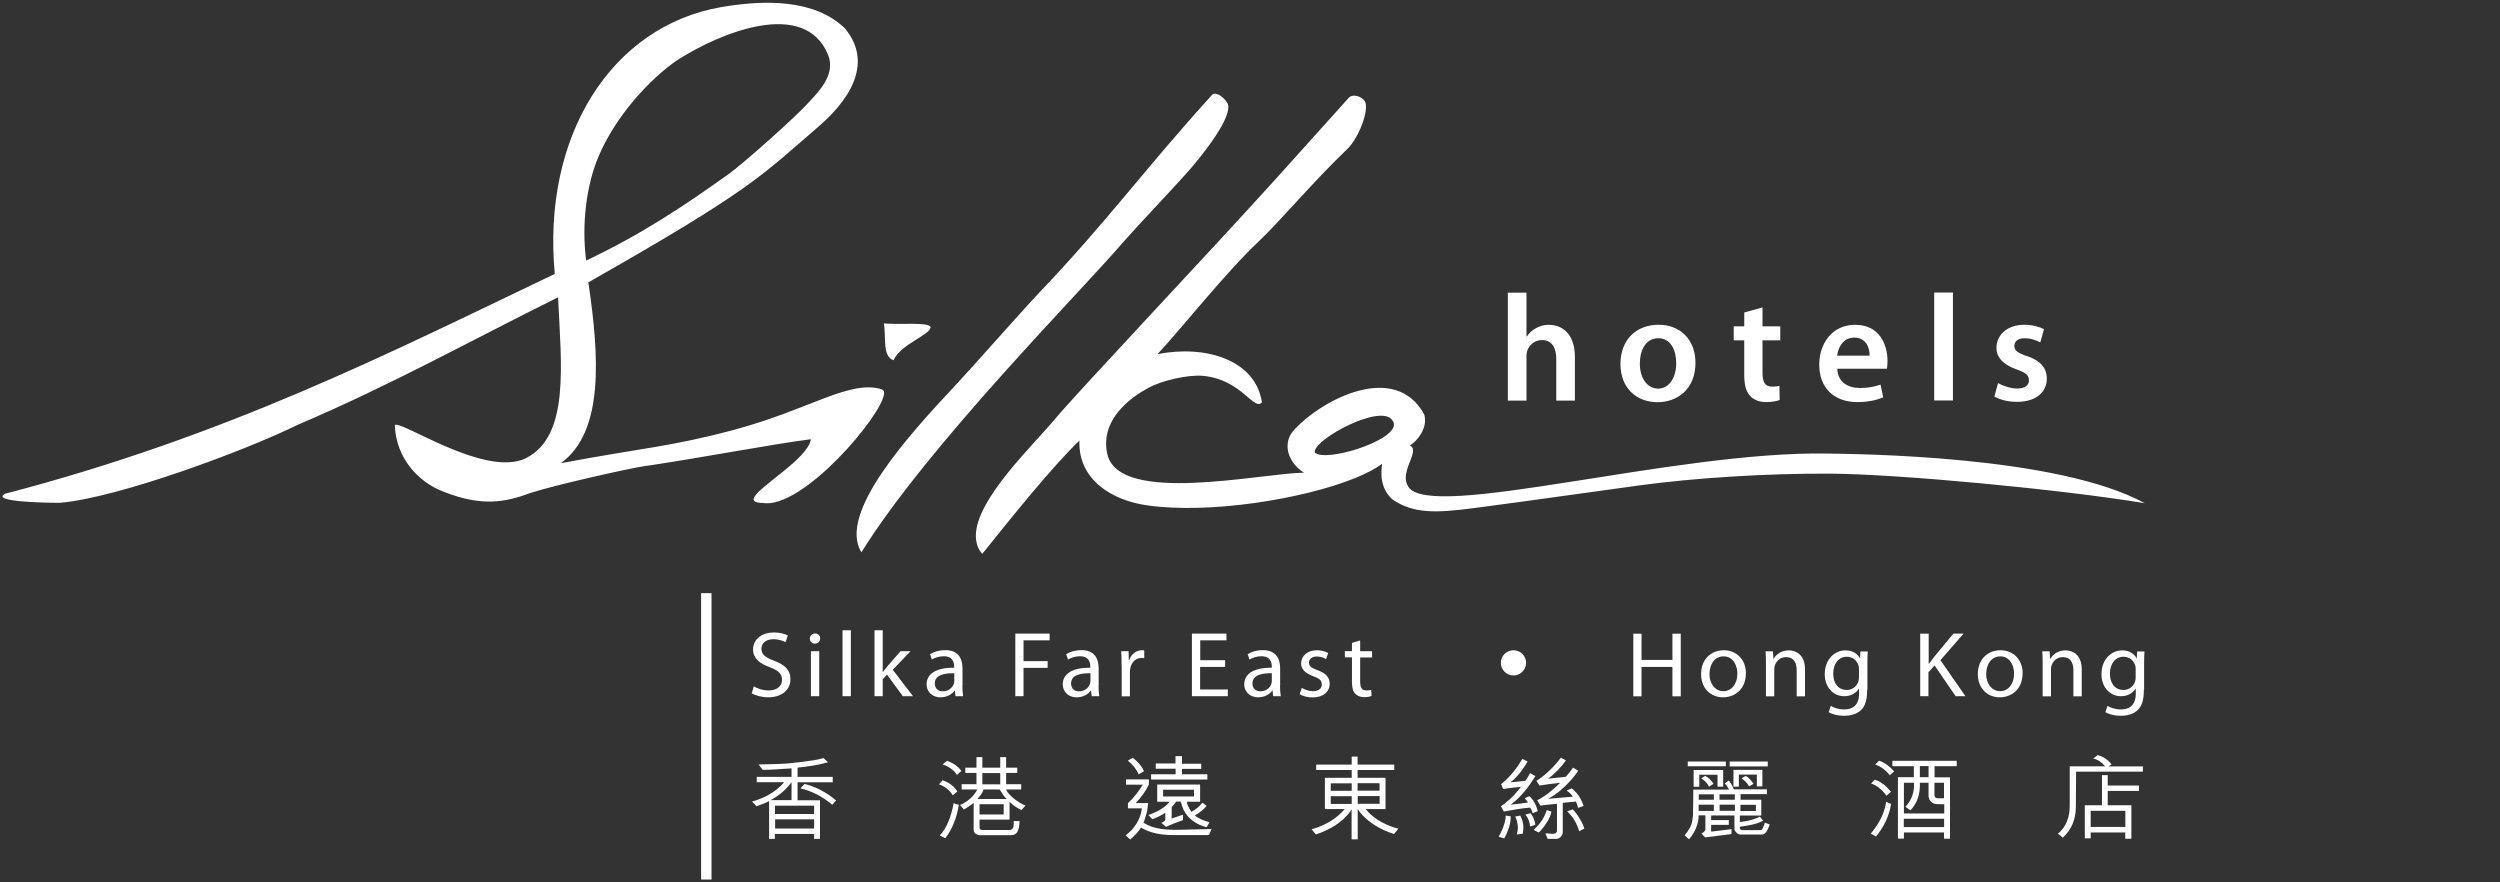 <?xml version="1.0" encoding="UTF-8"?>
<svg id="Layer_1" data-name="Layer 1" xmlns="http://www.w3.org/2000/svg" width="204" height="72" viewBox="0 0 204 72">
  <rect x="0" y="0" width="204" height="72" fill="#333333" stroke="none"/>
  <defs>
    <style>
      .cls-1 {
        fill: #fff;
        stroke-width: 0px;
      }
    </style>
  </defs>
  <g>
    <path class="cls-1" d="M66.43,68.45v-.4h-3.2v.4s-.47,0-.47,0v-3.08c-.33.17-.68.3-1.03.42l-.36-.38c.97-.28,1.93-.77,2.62-1.58h-2.24v-.44h2.84s0-.69,0-.69c-.78.04-1.56.12-2.36.12l-.33-.44,1.66-.04c.55-.02,1.1-.07,1.63-.14l1.25-.17c.26-.04.51-.1.76-.17l.37.34c-.78.23-1.65.35-2.49.44v.75h2.87v.44s-2.87,0-2.87,0v1.47h1.83v3.15s-.48,0-.48,0ZM64.59,63.82c-.43.62-1.06,1.12-1.71,1.47h1.71s0-1.47,0-1.47ZM66.43,65.74h-3.19v.68h3.19v-.68ZM66.43,67.61v-.75h-3.18v.75s3.18,0,3.18,0ZM67.91,65.67c-.76-.65-1.65-1.12-2.6-1.34.11-.12.23-.24.35-.36.96.24,1.81.71,2.57,1.35l-.32.35Z"/>
    <path class="cls-1" d="M77.75,64.9c-.23-.39-.67-.75-1.13-.9l.29-.33c.47.14,1,.52,1.21.92l-.37.3ZM76.68,68.17c.62-.61.99-1.75,1.13-2.63l.43.14c-.15.97-.5,1.93-1.1,2.72l-.47-.24ZM78.08,63.24c-.19-.41-.82-.77-1.17-.86l.37-.3c.45.16.89.43,1.17.83l-.37.33ZM80.06,68.16c-.37,0-.61-.17-.61-.46v-2.18c-.28.2-.5.38-.8.53l-.31-.36c.6-.26,1.12-.7,1.41-1.27h-1.28v-.43h1.21v-.92h-.91v-.43h.91v-.86h.48v.86h1.46v-.86h.48v.86h.91v.43h-.91v.92h1.23v.43h-1.24c.19.44.88,1.01,1.59,1.32l-.33.36c-.35-.16-.7-.4-.97-.67v1.45h-2.45v.63c0,.13.07.22.27.22h2.14c.44,0,.37-.44.38-.73h.48c-.04.48-.04,1.15-.72,1.15h-2.42ZM80.26,64.42c-.09.29-.29.53-.5.78h2.38c-.23-.24-.4-.5-.57-.78h-1.3ZM79.93,66.46h1.97v-.84h-1.97v.84ZM80.16,63.08v.92h1.46v-.92h-1.46Z"/>
    <path class="cls-1" d="M93.33,67.15c.82.52,1.87.58,2.91.56l2.13-.05.5-.02c-.07.16-.15.33-.22.5h-2.93c-.95,0-1.85-.15-2.61-.61-.22.35-.55.69-.88.97l-.39-.33c.75-.54,1.23-1.34,1.34-2.21h-1.14v-.42c.5-.47.89-.98,1.21-1.51h-1.37s0-.43,0-.43h1.87s0,.42,0,.42c-.27.55-.63,1.05-1.07,1.51h1.01c-.03.25-.06.45-.09.7-.08.21-.19.67-.26.86l-.03.06ZM93.35,62.93c-.15.08-.29.18-.44.26-.17-.42-.49-.82-.88-1.12l.4-.24c.4.32.75.68.92,1.11ZM98.46,65.76c-.26.32-.61.58-.96.78.35.29.76.44,1.19.55-.05.14-.16.27-.23.41-.75-.18-1.5-.64-1.87-1.4-.12-.24-.17-.46-.24-.69h-.38c-.1.18-.24.31-.36.46v.93c.28-.1.62-.23.92-.32,0,.15,0,.31,0,.44-.47.16-.93.35-1.39.55-.12-.1-.25-.22-.37-.33.16-.07.27-.13.32-.24v-.58c-.32.22-.7.4-1.06.53-.11-.12-.21-.24-.32-.35.11-.04.22-.08.33-.12.52-.21,1.03-.5,1.4-.96h-1.01v-1.4s3.5,0,3.5,0v1.4s-1.09,0-1.09,0c.03.27.18.49.31.73l.07.1c.33-.18.65-.44.9-.75l.35.27ZM96.44,62.32h1.58v.42s-1.57,0-1.57,0v.44h2.07v.43s-4.59,0-4.59,0v-.43h2v-.45s-1.62,0-1.62,0v-.43h1.61v-.6h.53v.6ZM94.91,64.44v.55h2.52v-.55s-2.52,0-2.52,0Z"/>
    <path class="cls-1" d="M111.51,66.11c.64.75,1.65,1.28,2.6,1.51l-.36.44c-1.1-.35-2.31-1.04-2.96-2.04v2.47h-.5v-2.46c-.03.07-.08.12-.1.18-.68.93-1.76,1.54-2.82,1.88l-.34-.42c1.02-.29,1.99-.81,2.7-1.65h-1.62s0-2.55,0-2.55h2.19v-.64h-2.9v-.44h2.9v-.65h.48v.65h2.99v.44h-2.99v.64h2.28v2.55h-1.62l.07.08ZM110.3,64.53v-.61h-1.71v.61h1.71ZM108.6,65.6h1.7v-.63h-1.71v.63ZM112.57,63.91h-1.79v.61h1.79s0-.61,0-.61ZM110.79,64.95v.64h1.79v-.63h-1.79Z"/>
    <path class="cls-1" d="M123.27,66.61c.02.4-.08.76-.21,1.12-.08.24-.19.46-.31.68l-.46-.13c.29-.51.55-1.12.58-1.73l.4.06ZM124.65,62.14c-.23.41-.5.8-.83,1.17-.16.18-.38.39-.56.53.36-.03.89-.1,1.2-.12.16-.2.27-.41.39-.63l.44.24c-.53.86-1.15,1.68-2.01,2.33.47-.04.94-.11,1.41-.18-.07-.11-.19-.26-.29-.35l.4-.16c.37.33.57.77.68,1.22l-.42.17c-.03-.17-.11-.31-.19-.46-.64.04-1.56.21-2.16.32l-.23-.43c.11-.1.26-.16.37-.28.5-.37.89-.83,1.26-1.31-.48.06-.99.1-1.46.19l-.16-.41c.72-.56,1.3-1.3,1.73-2.06l.44.22ZM123.77,68.09c.08-.28.13-.61.05-.89-.02-.2-.09-.38-.18-.57l.41-.08c.17.28.25.63.26.95,0,.18-.03.36-.05.53l-.48.06ZM124.89,66.36c.25.31.33.58.4.95l-.44.13c-.01-.36-.15-.69-.38-.97l.42-.11ZM126.6,66.22c-.12.58-.46,1.06-.85,1.53l-.19.18c-.14-.07-.28-.13-.41-.22.51-.44.88-1.01,1.07-1.61l.38.13ZM126.12,68.01c.3-.04.82.19.93-.19v-2.23c-.45.05-.92.08-1.35.15l-.26-.44c.69-.35,1.3-.86,1.87-1.42-.57.05-1.13.13-1.69.22l-.25-.38c.77-.49,1.47-1.19,2-1.9l.41.23c-.4.56-.89,1.08-1.46,1.49l1.44-.15c.23-.24.42-.48.6-.75l.42.25c-.36.56-.92,1.16-1.44,1.6-.31.27-.67.5-1.02.69l2.02-.17c-.1-.19-.32-.38-.5-.5l.41-.18c.51.37.79.91.97,1.43l-.44.17c-.05-.17-.1-.35-.19-.52-.35.02-.72.07-1.07.1v2.34c.04.28-.24.58-.47.6h-.76s-.19-.46-.19-.46ZM128.86,67.82c-.18-.6-.49-1.17-.98-1.61l.45-.16c.38.36.64.83.85,1.27l.1.3-.42.21Z"/>
    <path class="cls-1" d="M138.61,66.56c0,.33-.07.59-.12.74-.13.44-.35.81-.65,1.17h-.03l-.35-.3c.33-.38.58-.8.64-1.27l.05-.39.02-1.5v-.58h2.92c-.07-.15-.22-.35-.35-.51l.33-.23c.19.25.33.46.4.72h2.71s0,.39,0,.39h-2.15v.46h1.69s0,1.29,0,1.29h-1.75v.52c.42-.03.82-.12,1.21-.25.15-.05.29-.12.43-.18.08.11.17.23.26.33-.57.3-1.23.4-1.9.49,0,.09-.04.18.08.24l.09.04h1.52c.1-.02.16-.08.19-.18.07-.16.12-.29.16-.44l.4.16c-.11.28-.26.77-.59.82h-1.79c-.18,0-.44-.18-.5-.43v-1.13h-1.9v.38s1.44,0,1.44,0v.39h-1.44s0,.55,0,.55c.51-.07,1.14-.13,1.66-.2v.4s-2.14.27-2.14.27c-.12-.11-.23-.21-.32-.33.12-.04.27-.14.33-.27v-1.2h-.57ZM140.83,62.15v.38h-3.11s0-.39,0-.39h3.11ZM140.59,64.19h-.44s0-.97,0-.97h-1.49s0,.98,0,.98h-.46v-1.37h2.41v1.35ZM138.61,65.26h1.24s0-.44,0-.44h-1.23v.44ZM138.61,65.66v.51h1.24v-.51h-1.24ZM139.81,63.97l-.33.21h-.03c-.14-.27-.36-.52-.64-.66l.33-.21c.29.14.51.38.67.62v.03ZM140.31,64.82v.44h1.25v-.44h-1.25ZM140.31,66.16h1.26v-.5h-1.25s0,.5,0,.5ZM144.25,62.54h-3.11v-.4h3.11v.4ZM143.81,62.82v1.35h-.45v-.96s-1.47,0-1.47,0v.98h-.44v-1.37h2.36ZM142.02,65.66v.52h1.26v-.51h-1.26ZM143.09,63.96c-.11.07-.23.13-.35.2-.04,0-.05-.07-.08-.1-.13-.21-.33-.39-.55-.55.12-.07.23-.15.36-.19.27.16.45.4.62.64Z"/>
    <path class="cls-1" d="M152.65,68.03c.65-.78,1.12-1.62,1.26-2.6l.4.17c-.15.99-.58,1.87-1.23,2.66l-.43-.23ZM153.93,64.93c-.3-.44-.75-.83-1.25-1l.3-.31c.3.07.54.26.79.44.19.15.36.37.54.55l-.37.32ZM154.21,63.26c-.29-.37-.71-.72-1.19-.87l.31-.32c.47.16.9.49,1.23.87l-.35.32ZM158.63,68.43v-.5s-3.27,0-3.27,0v.5h-.49v-5.01h1.3v-.9h-1.75v-.44h5.25v.44h-1.81v.91s1.26,0,1.26,0v5.01s-.48,0-.48,0ZM158.05,65.61c-.55,0-.68-.5-.68-.63v-1.11h-.71c.04.86-.18,1.63-.77,2.26l-.41-.3c.52-.52.75-1.25.7-1.96h-.82v2.51h3.29s0-.76,0-.76h-.58ZM158.64,67.49v-.68h-3.29s0,.68,0,.68h3.28ZM157.37,63.42v-.91h-.71v.91h.71ZM158.63,65.15v-1.28s-.78,0-.78,0v1.06c.03.11.09.19.24.21h.54Z"/>
    <path class="cls-1" d="M174.86,62.97h-5.45s-.02,2.86-.02,2.86c0,.98-.32,1.84-1.07,2.53-.13-.14-.26-.24-.4-.33.71-.55.96-1.42.97-2.22,0-.04-.02-.11,0-.16v-1.38s0-1.74,0-1.74h2.89c-.26-.32-.58-.54-.97-.64l.36-.27c.45.1.84.38,1.13.75-.09.07-.16.1-.23.17h2.79v.44ZM170.6,67.94v.47h-.48v-2.7s1.4,0,1.4,0v-2.46h.47v.85h2.55v.44h-2.55s0,1.17,0,1.17h1.93v2.73h-.5v-.51h-2.83ZM170.6,66.17v1.31h2.83v-1.32h-2.83Z"/>
  </g>
  <g>
    <path class="cls-1" d="M61.51,56.01c.3.18.74.33,1.21.33.69,0,1.09-.36,1.09-.87,0-.48-.28-.75-.98-1.02-.85-.3-1.38-.73-1.38-1.45,0-.8.67-1.39,1.69-1.39.53,0,.92.12,1.15.25l-.19.54c-.17-.09-.52-.24-.99-.24-.71,0-.98.42-.98.77,0,.48.32.71,1.04.99.88.33,1.33.75,1.33,1.5,0,.79-.6,1.48-1.83,1.48-.5,0-1.05-.15-1.33-.33l.17-.55Z"/>
    <path class="cls-1" d="M66.92,52.11c0,.23-.16.41-.43.41-.24,0-.41-.18-.41-.41s.18-.42.43-.42.42.18.42.42ZM66.17,56.81v-3.67h.68v3.67h-.68Z"/>
    <path class="cls-1" d="M68.75,51.43h.68v5.38h-.68v-5.38Z"/>
    <path class="cls-1" d="M72.03,54.83h.02c.09-.13.22-.29.33-.42l1.1-1.27h.82l-1.45,1.51,1.65,2.16h-.83l-1.29-1.76-.35.38v1.38h-.67v-5.38h.67v3.4Z"/>
    <path class="cls-1" d="M78.53,55.93c0,.32.02.63.06.88h-.62l-.05-.46h-.02c-.21.29-.61.55-1.15.55-.76,0-1.14-.52-1.14-1.05,0-.89.8-1.37,2.25-1.37v-.08c0-.3-.08-.85-.85-.85-.35,0-.71.11-.97.27l-.15-.44c.31-.2.76-.33,1.23-.33,1.15,0,1.42.77,1.42,1.5v1.37ZM77.87,54.94c-.74-.02-1.59.11-1.59.83,0,.43.29.64.64.64.49,0,.8-.3.91-.61.02-.07.04-.14.04-.21v-.64Z"/>
    <path class="cls-1" d="M82.84,51.7h2.81v.55h-2.13v1.7h1.97v.55h-1.97v2.31h-.67v-5.11Z"/>
    <path class="cls-1" d="M89.64,55.93c0,.32.02.63.06.88h-.62l-.05-.46h-.02c-.21.29-.61.55-1.15.55-.76,0-1.14-.52-1.14-1.05,0-.89.8-1.37,2.25-1.37v-.08c0-.3-.08-.85-.85-.85-.35,0-.71.11-.97.27l-.15-.44c.31-.2.76-.33,1.23-.33,1.15,0,1.42.77,1.42,1.5v1.37ZM88.99,54.94c-.74-.02-1.59.11-1.59.83,0,.43.29.64.64.64.49,0,.8-.3.9-.61.02-.07.04-.14.04-.21v-.64Z"/>
    <path class="cls-1" d="M91.52,54.29c0-.43,0-.8-.03-1.15h.6l.02.72h.03c.17-.49.58-.8,1.04-.8.08,0,.13,0,.19.02v.63c-.07-.02-.14-.02-.23-.02-.48,0-.82.36-.91.86-.02.09-.03.2-.03.31v1.96h-.67v-2.53Z"/>
    <path class="cls-1" d="M99.96,54.42h-2.03v1.84h2.26v.55h-2.93v-5.11h2.82v.55h-2.14v1.62h2.03v.55Z"/>
    <path class="cls-1" d="M104.45,55.93c0,.32.02.63.06.88h-.62l-.05-.46h-.02c-.21.29-.61.55-1.14.55-.76,0-1.15-.52-1.15-1.05,0-.89.8-1.37,2.25-1.37v-.08c0-.3-.09-.85-.85-.85-.35,0-.71.11-.97.27l-.15-.44c.31-.2.76-.33,1.23-.33,1.15,0,1.42.77,1.42,1.5v1.37ZM103.79,54.94c-.74-.02-1.59.11-1.59.83,0,.43.29.64.64.64.49,0,.8-.3.9-.61.02-.07.04-.14.04-.21v-.64Z"/>
    <path class="cls-1" d="M106.23,56.13c.2.13.56.27.9.27.5,0,.73-.24.73-.55,0-.32-.19-.49-.7-.67-.67-.24-.99-.6-.99-1.04,0-.59.49-1.08,1.29-1.08.38,0,.71.11.92.23l-.17.49c-.15-.09-.42-.21-.77-.21-.4,0-.63.23-.63.5,0,.3.22.44.71.62.65.24.98.56.98,1.11,0,.64-.51,1.11-1.4,1.11-.41,0-.79-.11-1.05-.26l.17-.51Z"/>
    <path class="cls-1" d="M110.99,52.26v.88h.97v.51h-.97v1.98c0,.45.13.71.51.71.19,0,.29-.02.39-.05l.03.5c-.13.05-.34.1-.6.1-.32,0-.57-.11-.74-.29-.19-.2-.26-.52-.26-.96v-2h-.58v-.51h.58v-.67l.67-.2Z"/>
  </g>
  <g>
    <path class="cls-1" d="M133.95,51.71v2.14h2.52v-2.14h.68v5.11h-.68v-2.4h-2.52v2.4h-.67v-5.11h.67Z"/>
    <path class="cls-1" d="M142.46,54.95c0,1.36-.96,1.95-1.86,1.95-1.01,0-1.79-.73-1.79-1.89,0-1.23.82-1.95,1.86-1.95s1.8.77,1.8,1.89ZM139.49,54.99c0,.8.47,1.41,1.14,1.41s1.14-.6,1.14-1.43c0-.62-.32-1.41-1.12-1.41s-1.15.73-1.15,1.42Z"/>
    <path class="cls-1" d="M144.1,54.14c0-.38,0-.69-.03-.99h.6l.04.61h.02c.19-.35.62-.69,1.24-.69.52,0,1.32.3,1.32,1.56v2.19h-.68v-2.12c0-.59-.22-1.08-.87-1.08-.45,0-.8.31-.91.68-.03.08-.05.2-.05.31v2.21h-.68v-2.68Z"/>
    <path class="cls-1" d="M152.36,56.29c0,.84-.17,1.36-.53,1.68-.36.33-.89.44-1.36.44s-.94-.11-1.25-.3l.17-.51c.25.15.63.29,1.1.29.7,0,1.21-.36,1.21-1.28v-.41h-.02c-.21.34-.61.61-1.19.61-.93,0-1.59-.77-1.59-1.79,0-1.24.83-1.95,1.69-1.95.65,0,1.01.33,1.17.64h.02l.03-.55h.6c-.02.27-.03.56-.03,1.01v2.13ZM151.69,54.6c0-.11,0-.21-.04-.3-.12-.39-.46-.71-.95-.71-.65,0-1.11.54-1.11,1.39,0,.72.37,1.32,1.11,1.32.42,0,.8-.26.94-.68.04-.11.05-.24.05-.36v-.66Z"/>
    <path class="cls-1" d="M156.71,51.71h.67v2.46h.02c.14-.2.28-.38.41-.55l1.59-1.92h.83l-1.89,2.17,2.04,2.94h-.8l-1.72-2.51-.5.56v1.95h-.67v-5.11Z"/>
    <path class="cls-1" d="M165.04,54.95c0,1.36-.96,1.95-1.86,1.95-1.01,0-1.79-.73-1.79-1.89,0-1.23.82-1.95,1.86-1.95s1.8.77,1.8,1.89ZM162.07,54.99c0,.8.47,1.41,1.14,1.41s1.14-.6,1.14-1.43c0-.62-.32-1.41-1.12-1.41s-1.15.73-1.15,1.42Z"/>
    <path class="cls-1" d="M166.68,54.14c0-.38,0-.69-.03-.99h.6l.04.61h.02c.19-.35.62-.69,1.24-.69.52,0,1.32.3,1.32,1.56v2.19h-.68v-2.12c0-.59-.22-1.08-.87-1.08-.45,0-.8.31-.91.68-.03.08-.05.2-.05.31v2.21h-.68v-2.68Z"/>
    <path class="cls-1" d="M174.94,56.29c0,.84-.17,1.36-.53,1.68-.36.33-.89.44-1.36.44s-.94-.11-1.25-.3l.17-.51c.25.15.63.29,1.1.29.7,0,1.21-.36,1.21-1.28v-.41h-.02c-.21.34-.61.61-1.19.61-.93,0-1.59-.77-1.59-1.79,0-1.24.83-1.95,1.69-1.95.65,0,1.01.33,1.17.64h.02l.03-.55h.6c-.02.27-.03.56-.03,1.01v2.13ZM174.27,54.6c0-.11,0-.21-.04-.3-.12-.39-.46-.71-.95-.71-.65,0-1.11.54-1.11,1.39,0,.72.37,1.32,1.11,1.32.42,0,.8-.26.94-.68.04-.11.05-.24.05-.36v-.66Z"/>
  </g>
  <path class="cls-1" d="M124.53,54.09c0-.57-.46-1.03-1.03-1.03s-1.03.46-1.03,1.03.47,1.03,1.03,1.03,1.03-.47,1.03-1.03Z"/>
  <rect class="cls-1" x="57.21" y="48.4" width=".85" height="23.37"/>
  <g>
    <path class="cls-1" d="M113.6,40.74c1.75,1.21,3.66,1.11,6.6.73,4.53-.59,10.6-1.46,13.56-1.86,4.48-.61,10.39-.99,15.58-.96,5.56.03,18.82,1.28,25.67,2.41-7.16-3.92-23.65-4.01-25.93-4.05-12.44-.22-32.4,5.53-34.16,2.71-.15-.24-.21-.49-.21-.74.01-.86.65-1.75.59-2.26,0-.16-.08-.29-.25-.37.63-.4,1.28-1.26,1.23-2.13,0-.13-.03-.27-.06-.4-2.38-4.35-8.3-1.22-10.55,1.18-.4.41-.58.85-.6,1.3-.06.93.59,1.83,1.34,2.27-3.5.04-15.1,2.67-16.05-1.51-.08-.35-.11-.67-.1-.98.07-2.24,2.14-3.72,3.43-4.42,1.12-.62,3.27-1.1,4.47-.99,3.13.28,4.15,2.89,4.81,2.17,0,0,0-.02,0-.03t0,0c-.53-3.45-4.61-4.69-8.52-3.91,1.98-2.11,5.5-6.6,8.3-9.24,1.67-1.57,4.46-4.9,7.19-7.5.79-.76,1.58-2.57,1.52-3.53,0-.14-.03-.26-.08-.35-.18-.38-1-.68-1.33-.29l-6.1,6.78c-5.21,5.76-16.04,17.24-17.8,19.35-1.87,2.25-6.51,6.61-6.52,9.59,0,.55.15,1.06.52,1.49,2.31-2.88,5.7-7.11,7.93-9.25v.03c-.1,3.24,2.75,4.87,5.55,5.26,5.06.72,12.71-.51,16.95-2.23.91-.37,1.66-.76,2.2-1.16-.03.2-.04.38-.05.54-.1,1.65.91,2.37.91,2.37ZM107.29,36.92s-.01-.05-.01-.07c.07-1.08,5.4-3.92,6.32-2.57.11.13.15.26.15.4-.13,1.4-5.64,3.05-6.45,2.25ZM71.96,31.77c-2.61-.82-5.88,1.65-12.09,3.31-5.18,1.39-7.58,1.48-14.11,2.72,3.55-2.56,3.14-8.74,2.25-14.76,13.35-7.58,14.06-8.65,18.77-12.7,3.23-2.79,4.17-5.62,2.16-8.03C66.49-.06,62.46-.04,58.85.58c-9.01,1.57-14.63,10.56-13.58,21.77C31.52,28.93,18.46,35.58.41,40.29c-1.17.63,2.9.74,4.48.74,4.78-.41,15.21-4.29,19.39-6.36,7.76-3.31,14.21-6.92,21.26-10.41.25,5.5.96,11.25-2.57,13.1-3.37,1.77-10.79-3.45-10.75-2.61.12,2.61,1.85,4.55,3.96,5.37,3.23,1.27,5.11.84,7.13.1,1.77-.59,7.76-1.95,9.41-2.21.02,0,.06,0,.08,0,4.61-.69,10.18-1.76,13.37-2.17-.23,1.64-4.56,4.01-4.67,4.87-.02.2.18.32.71.33,3.25.57,9.77-7.13,9.93-8.91.02-.18-.04-.3-.17-.35ZM48.81,12.83c1.71-4.03,5.04-7.03,6.61-8.02,3.27-2.07,10.22-5.02,12.15-.34.68,1.68-.86,3.11-1.86,4.18-1.01,1.08-5.06,4.7-6.21,5.52-3.64,2.61-7.15,4.95-11.67,7.09-.39-2.98.04-6.2.99-8.44ZM72.91,29.4c.59-1.33,3-2.06,3.03-2.71-.17-.44-2.57-.17-3.82-.3.21,1.05-.16,2.69.8,3.01ZM96.83,14.13c1.39-1.56,3.86-4.73,3.33-5.71-.22-.41-1.02-1.13-1.36-.56-5.36,5.89-8.43,10.19-14,16.02-1.3,1.37-5.46,6.09-6.8,7.52-3.85,4.11-9.67,10.49-7.71,13.67,5.43-8.73,17.91-21.27,21.3-25.24.85-.99,4.22-4.55,5.24-5.7Z"/>
    <path class="cls-1" d="M151.4,26.5c-1.93,0-2.95,1.57-2.95,3.25,0,1.85,1.15,3.06,3.11,3.06.87,0,1.59-.16,2.11-.39l-.22-1.04c-.47.17-.97.28-1.67.28-.98,0-1.82-.47-1.86-1.57h4.05c.03-.13.05-.36.05-.64,0-1.32-.65-2.94-2.6-2.94ZM149.91,29.02c.07-.62.46-1.47,1.4-1.47,1.02,0,1.26.92,1.25,1.47h-2.66ZM157.83,32.68h1.53v-8.81h-1.53v8.81ZM165.42,29.07c-.77-.27-1.05-.46-1.05-.84s.3-.63.84-.63,1.02.2,1.28.34l.3-1.08c-.35-.19-.93-.36-1.6-.36-1.4,0-2.28.83-2.28,1.89-.01.7.48,1.35,1.66,1.76.74.26.99.47.99.88s-.3.67-.97.67c-.54,0-1.2-.23-1.55-.44l-.3,1.1c.45.25,1.1.43,1.83.43,1.6,0,2.45-.81,2.45-1.9-.01-.89-.52-1.45-1.61-1.84ZM143.83,25.08l-1.5.42v1.13h-.86v1.14h.86v2.84c0,.79.15,1.35.48,1.7.28.31.74.5,1.31.5.47,0,.88-.08,1.1-.17l-.02-1.16c-.17.05-.32.07-.6.07-.58,0-.78-.37-.78-1.12v-2.66h1.45v-1.14h-1.45v-1.56ZM135.35,26.5c-1.82,0-3.12,1.21-3.12,3.2s1.33,3.12,3.03,3.12c1.53,0,3.09-.99,3.09-3.22,0-1.84-1.2-3.1-3-3.1ZM135.31,31.71c-.92,0-1.5-.88-1.5-2.05,0-1,.43-2.06,1.51-2.06s1.46,1.09,1.46,2.04c0,1.22-.61,2.07-1.47,2.07ZM126.41,26.5c-.39,0-.74.1-1.06.27-.31.16-.57.4-.76.69h-.03v-3.58h-1.52v8.81h1.52v-3.63c0-.16.02-.32.07-.46.17-.46.6-.85,1.19-.85.85,0,1.17.67,1.17,1.54v3.4h1.52v-3.56c0-1.94-1.08-2.62-2.1-2.62Z"/>
  </g>
</svg>